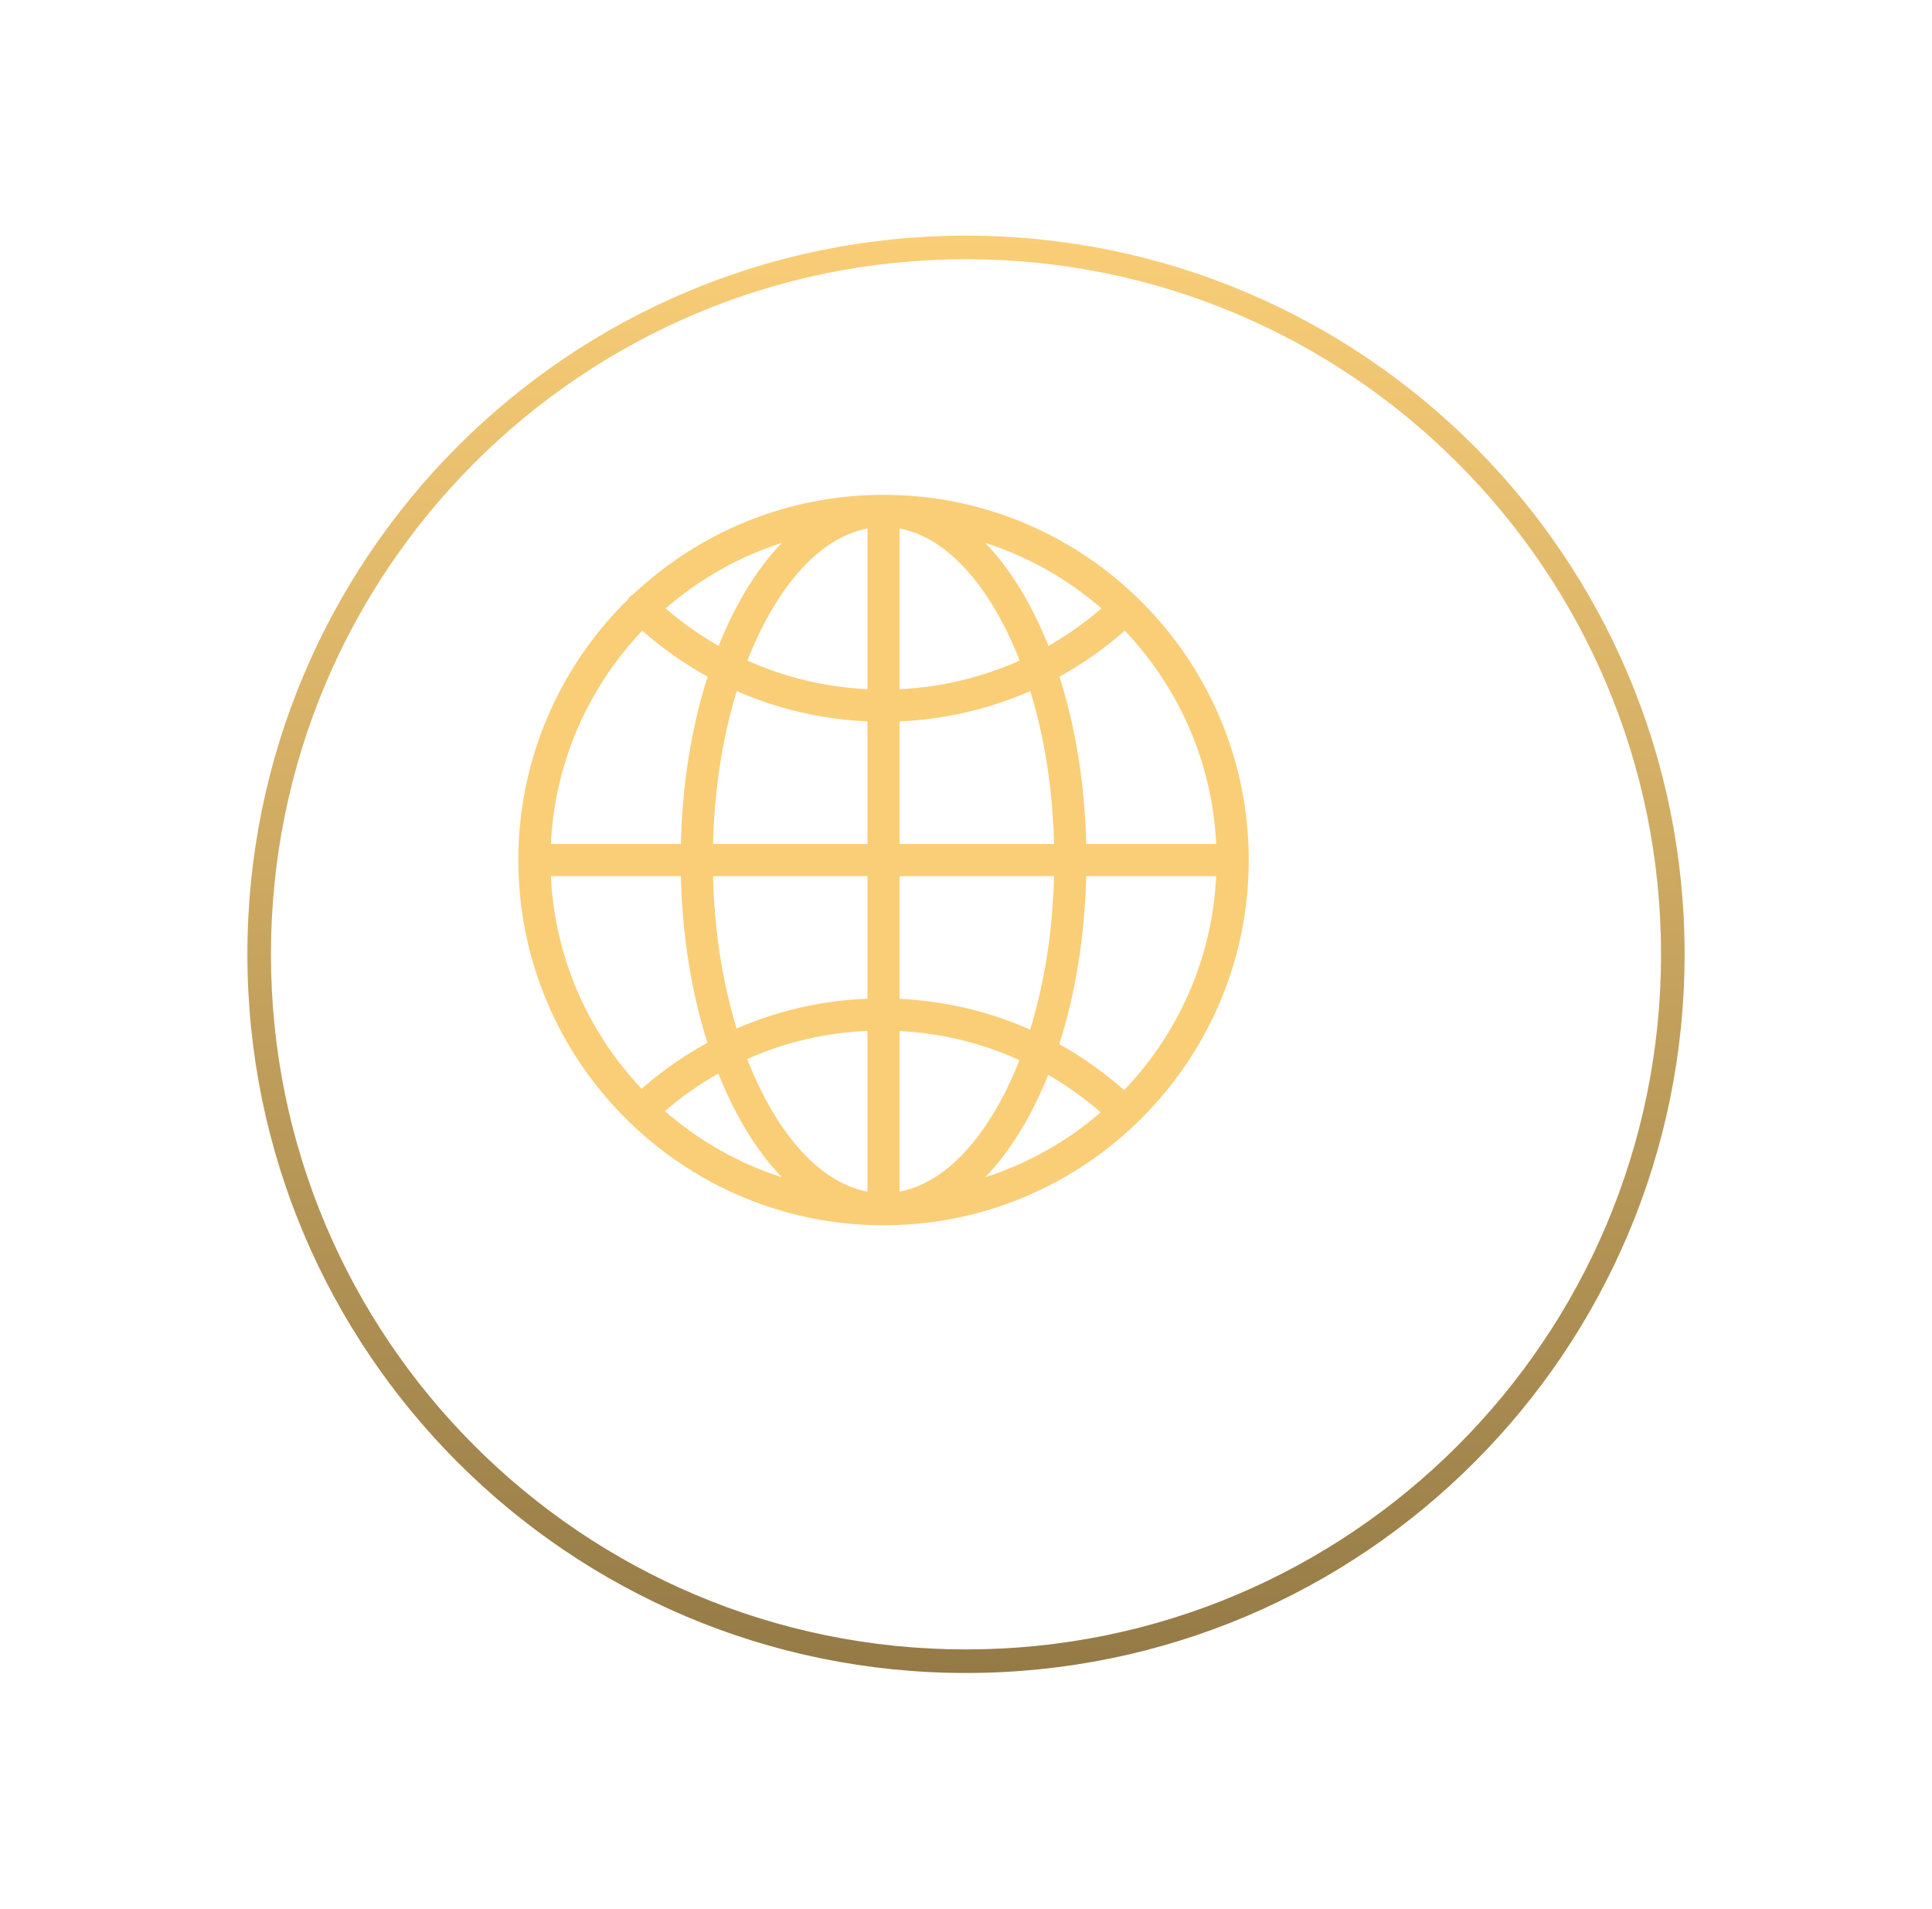 <?xml version="1.0" encoding="UTF-8"?>
<svg xmlns="http://www.w3.org/2000/svg" width="82" height="81" viewBox="0 0 82 81" fill="none">
  <g filter="url(#filter0_d_3009_233)">
    <path d="M66.5 36.5C66.5 20.208 53.292 7 37 7C20.708 7 7.5 20.208 7.5 36.5C7.5 52.792 20.708 66 37 66V67C20.155 67 6.5 53.345 6.5 36.5C6.5 19.655 20.155 6 37 6C53.845 6 67.5 19.655 67.5 36.5C67.5 53.345 53.845 67 37 67V66C53.292 66 66.5 52.792 66.5 36.5Z" fill="url(#paint0_linear_3009_233)"></path>
  </g>
  <path d="M37.5 52C28.953 52 22 45.047 22 36.5C22 32.184 23.773 28.274 26.63 25.461C26.657 25.414 26.69 25.369 26.73 25.328C26.782 25.274 26.841 25.23 26.904 25.197C29.678 22.595 33.406 21 37.5 21C46.047 21 53 27.953 53 36.5C53 45.047 46.047 52 37.5 52ZM38.182 43.755V50.571C39.786 50.269 41.301 48.905 42.505 46.656C42.784 46.133 43.04 45.575 43.27 44.989C41.68 44.268 39.959 43.847 38.182 43.755ZM31.712 44.943C31.947 45.546 32.208 46.119 32.495 46.656C33.699 48.905 35.214 50.269 36.818 50.571V43.749C35.037 43.826 33.31 44.234 31.712 44.943ZM44.489 45.615C44.253 46.205 43.992 46.768 43.708 47.3C43.142 48.357 42.505 49.249 41.814 49.962C43.637 49.377 45.3 48.431 46.718 47.208C46.023 46.601 45.276 46.069 44.489 45.615ZM28.221 47.155C29.652 48.403 31.337 49.369 33.186 49.963C32.495 49.249 31.858 48.358 31.293 47.3C30.999 46.751 30.731 46.169 30.488 45.559C29.688 46.011 28.928 46.545 28.221 47.155ZM44.958 44.312C45.936 44.856 46.859 45.509 47.712 46.264C49.994 43.878 51.451 40.696 51.619 37.182H46.102C46.042 39.725 45.648 42.161 44.958 44.312ZM23.381 37.182C23.547 40.667 24.982 43.826 27.233 46.206C28.097 45.449 29.033 44.796 30.024 44.255C29.346 42.118 28.957 39.703 28.898 37.182H23.381V37.182ZM38.182 42.389C40.115 42.48 41.988 42.926 43.722 43.696C44.331 41.729 44.68 39.508 44.737 37.182H38.182V42.389ZM30.263 37.182C30.319 39.489 30.664 41.694 31.264 43.649C33.005 42.892 34.883 42.46 36.818 42.383V37.182H30.263ZM46.102 35.818H51.619C51.452 32.318 50.006 29.148 47.74 26.765C46.882 27.521 45.952 28.174 44.967 28.716C45.651 30.86 46.042 33.286 46.102 35.818ZM38.182 35.818H44.737C44.68 33.501 44.334 31.288 43.729 29.327C41.991 30.09 40.115 30.53 38.182 30.614V35.818ZM30.263 35.818H36.818V30.614C34.883 30.53 33.008 30.091 31.27 29.328C30.666 31.289 30.32 33.502 30.263 35.818ZM23.381 35.818H28.898C28.957 33.286 29.349 30.861 30.033 28.717C29.049 28.175 28.119 27.522 27.26 26.765C24.994 29.148 23.548 32.318 23.381 35.818ZM31.721 28.034C33.315 28.749 35.038 29.163 36.818 29.248V22.429C35.214 22.731 33.699 24.095 32.495 26.344C32.212 26.874 31.953 27.439 31.721 28.034ZM38.182 22.429V29.248C39.96 29.163 41.684 28.749 43.279 28.034C43.047 27.439 42.788 26.874 42.504 26.344C41.301 24.095 39.786 22.731 38.182 22.429ZM28.251 25.819C28.953 26.427 29.706 26.96 30.499 27.413C30.739 26.813 31.004 26.24 31.292 25.7C31.858 24.642 32.495 23.751 33.186 23.038C31.35 23.627 29.676 24.584 28.251 25.819ZM41.814 23.038C42.505 23.751 43.142 24.643 43.708 25.7C43.996 26.24 44.261 26.812 44.5 27.413C45.294 26.959 46.047 26.427 46.749 25.819C45.324 24.583 43.65 23.627 41.814 23.038Z" fill="#FACE77"></path>
  <defs>
    <filter id="filter0_d_3009_233" x="0.5" y="0" width="81" height="81" filterUnits="userSpaceOnUse" color-interpolation-filters="sRGB">
      <feFlood flood-opacity="0" result="BackgroundImageFix"></feFlood>
      <feColorMatrix in="SourceAlpha" type="matrix" values="0 0 0 0 0 0 0 0 0 0 0 0 0 0 0 0 0 0 127 0" result="hardAlpha"></feColorMatrix>
      <feOffset dx="4" dy="4"></feOffset>
      <feGaussianBlur stdDeviation="5"></feGaussianBlur>
      <feComposite in2="hardAlpha" operator="out"></feComposite>
      <feColorMatrix type="matrix" values="0 0 0 0 0 0 0 0 0 0 0 0 0 0 0 0 0 0 0.25 0"></feColorMatrix>
      <feBlend mode="normal" in2="BackgroundImageFix" result="effect1_dropShadow_3009_233"></feBlend>
      <feBlend mode="normal" in="SourceGraphic" in2="effect1_dropShadow_3009_233" result="shape"></feBlend>
    </filter>
    <linearGradient id="paint0_linear_3009_233" x1="37" y1="6" x2="37" y2="67" gradientUnits="userSpaceOnUse">
      <stop stop-color="#FACE77"></stop>
      <stop offset="1" stop-color="#947A46"></stop>
    </linearGradient>
  </defs>
</svg>
